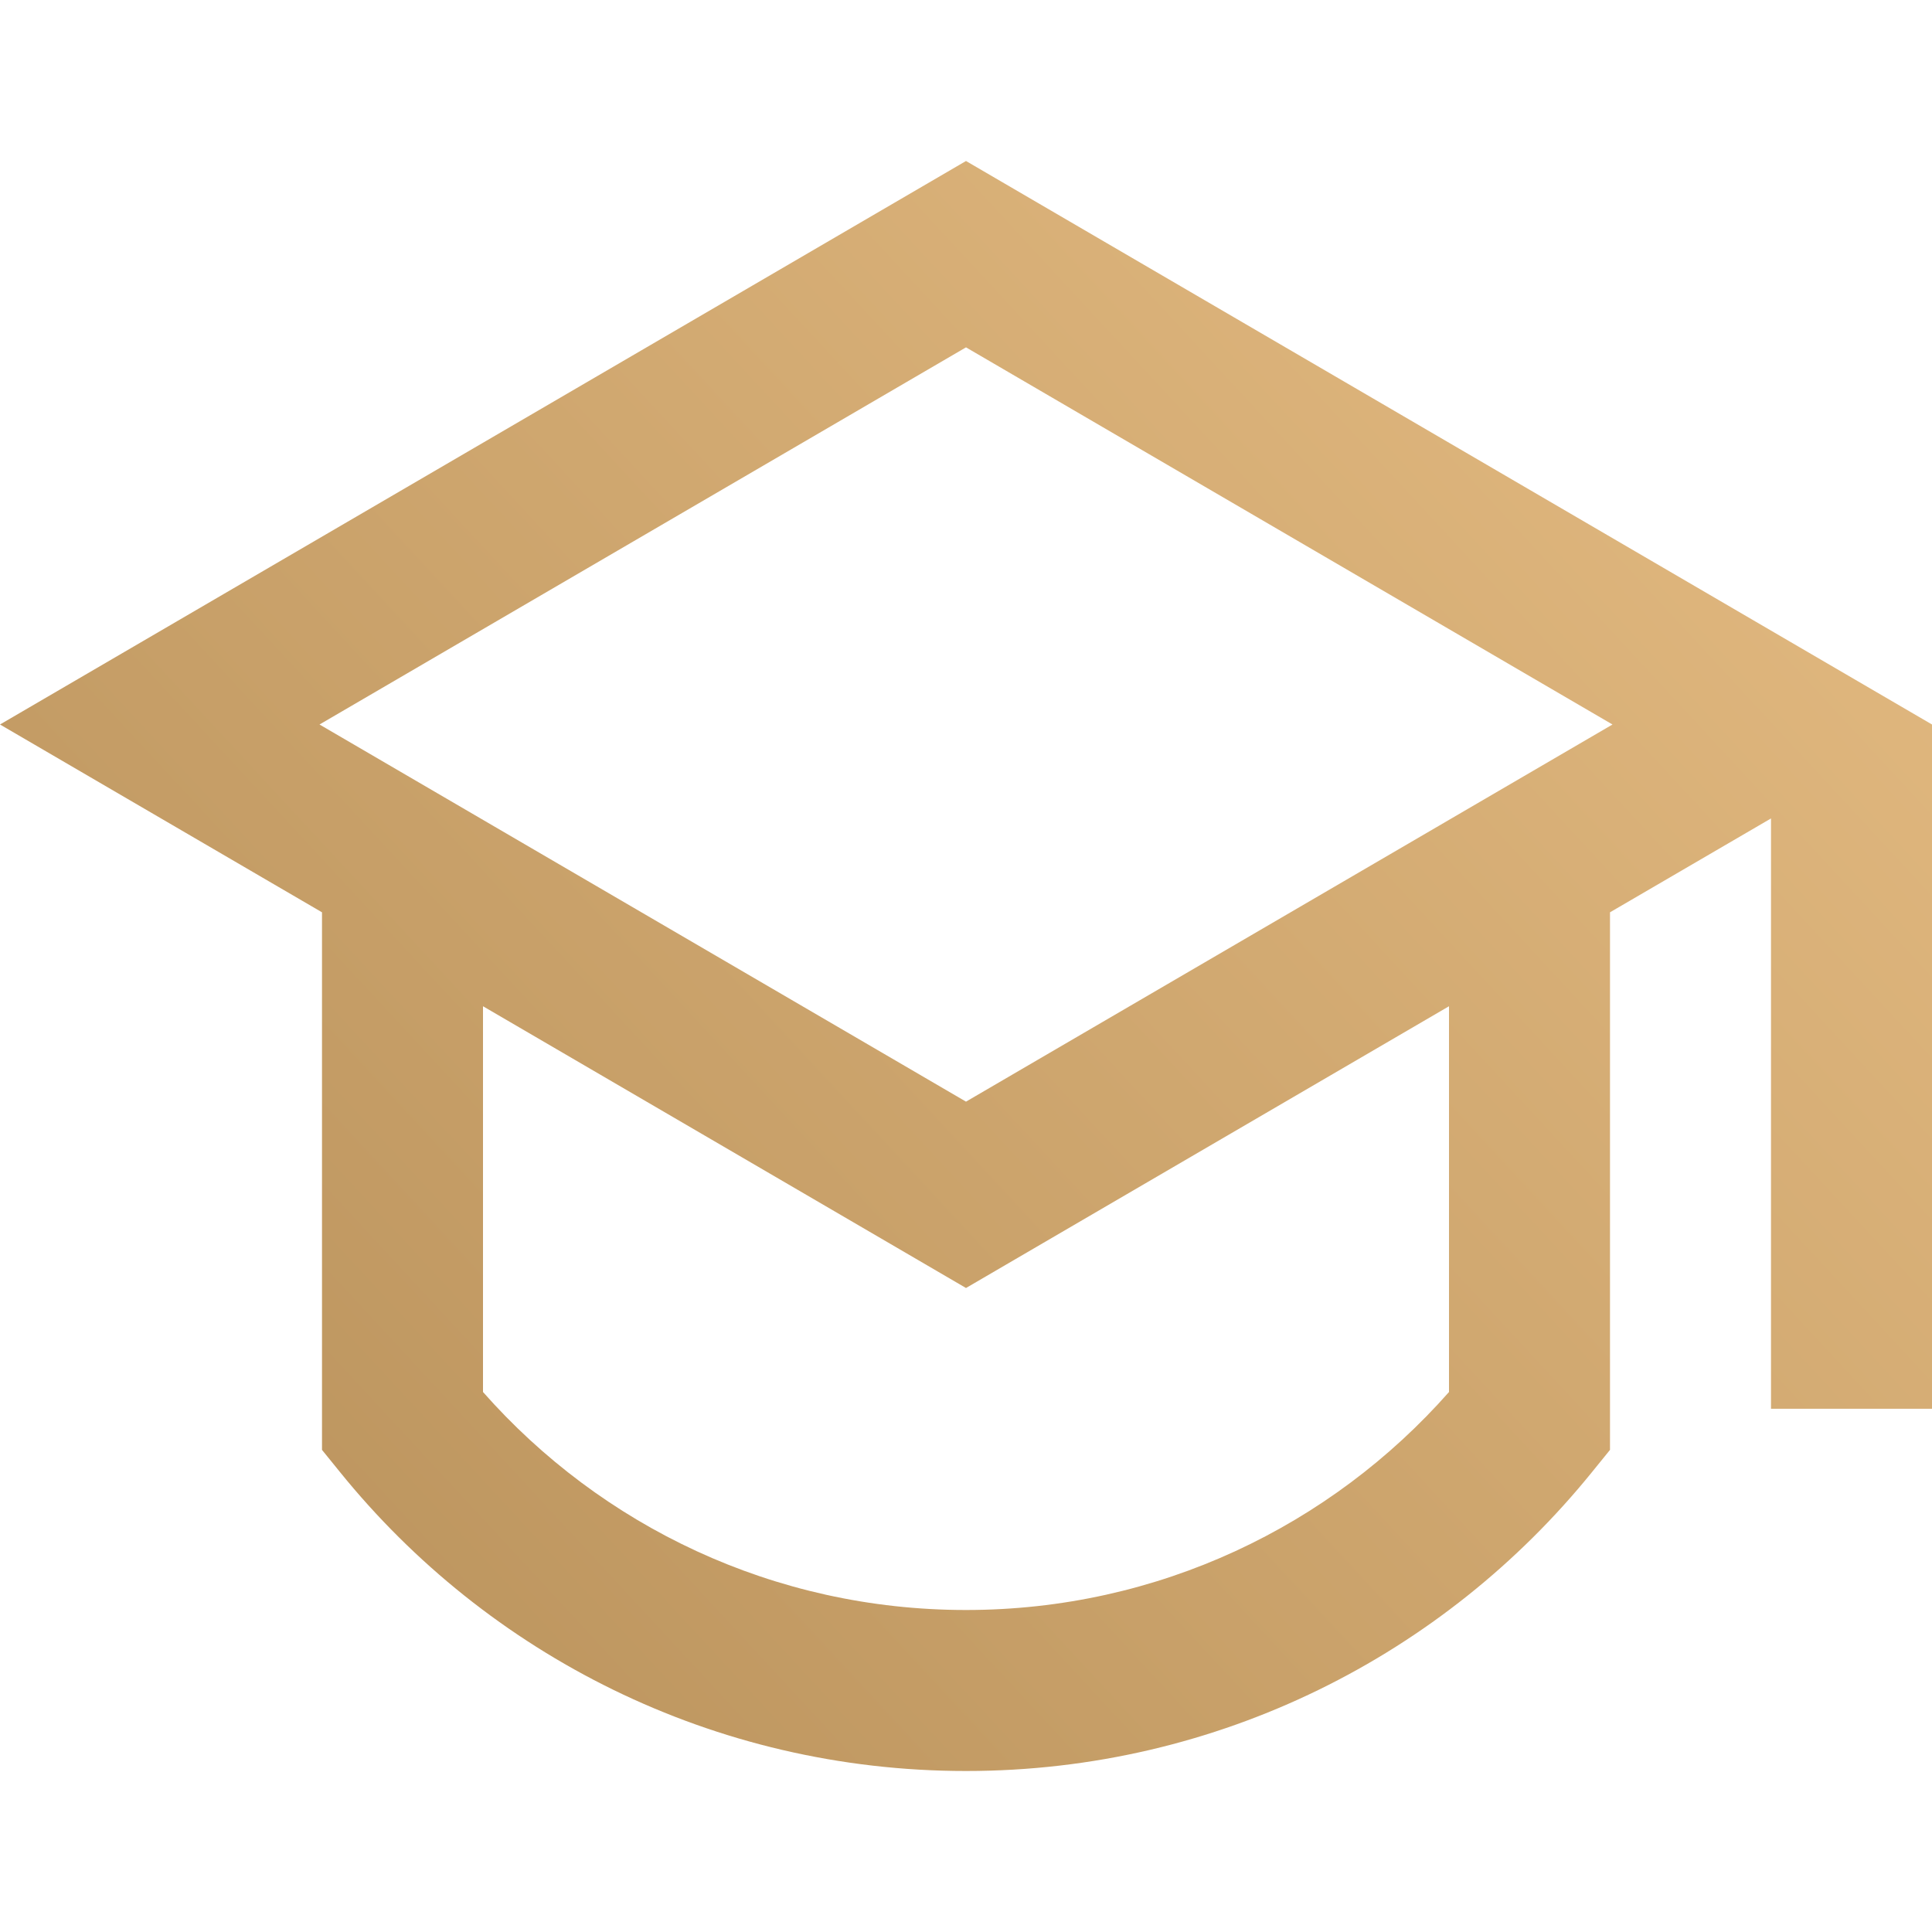 <?xml version="1.0" encoding="UTF-8"?> <svg xmlns="http://www.w3.org/2000/svg" width="24" height="24" viewBox="0 0 24 24" fill="none"><path d="M4 11.333L0 9L12 2L24 9V17.5H22V10.167L20 11.333V18.011L19.777 18.286C17.946 20.55 15.142 22 12 22C8.858 22 6.054 20.55 4.223 18.286L4 18.011V11.333ZM6 12.5V17.292C7.467 18.954 9.611 20 12 20C14.389 20 16.533 18.954 18 17.292V12.5L12 16L6 12.5ZM3.969 9L12 13.685L20.031 9L12 4.315L3.969 9Z" fill="url(#paint0_linear_409_6)"></path><defs><linearGradient id="paint0_linear_409_6" x1="-2.667" y1="20.07" x2="18.4" y2="0.56" gradientUnits="userSpaceOnUse"><stop stop-color="#B58E58"></stop><stop offset="1" stop-color="#E1B87F"></stop></linearGradient></defs></svg> 